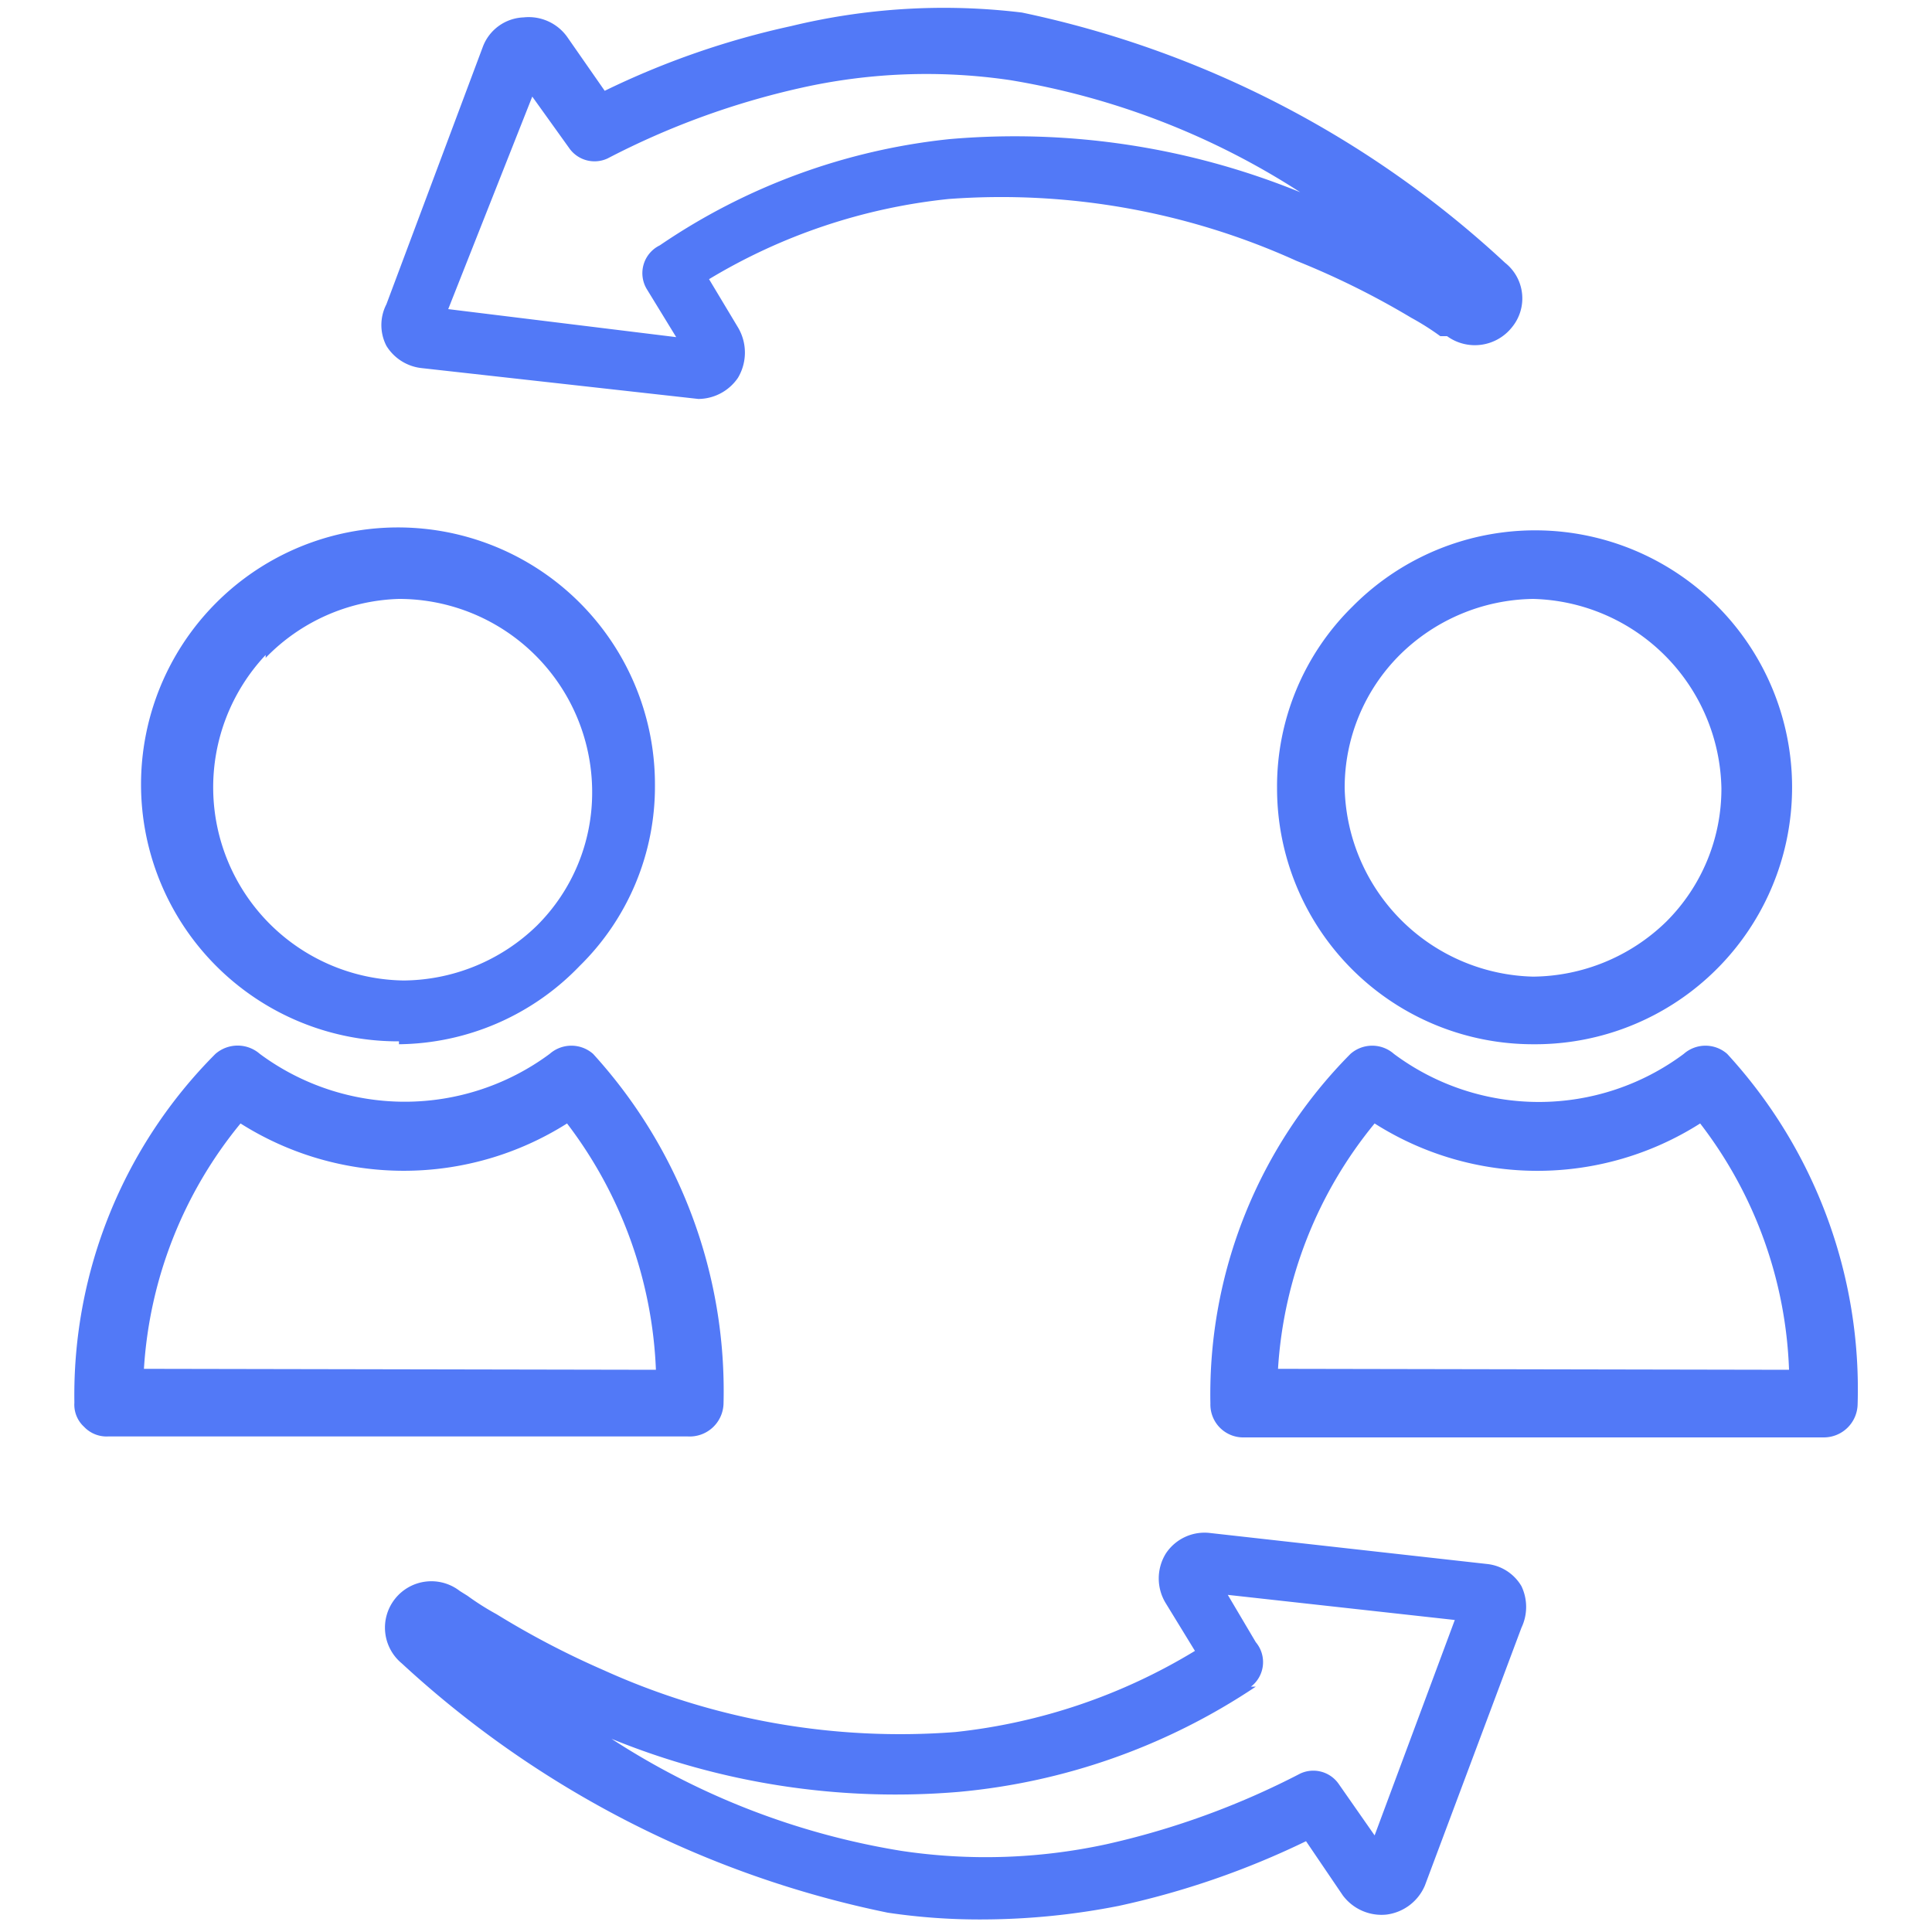 <svg id="Vrstva_1" data-name="Vrstva 1" xmlns="http://www.w3.org/2000/svg" viewBox="0 0 20 20"><defs><style>.cls-1{fill:#5279f7;}</style></defs><path class="cls-1" d="M6.25,17.29a8.84,8.84,0,0,1-1.11-.58,2.72,2.72,0,0,1-.3-.19l-.08-.05h0a.48.48,0,0,0-.67.08.48.48,0,0,0,.07.67A10.52,10.52,0,0,0,9.19,19.8a6.42,6.42,0,0,0,1,.07,7.36,7.36,0,0,0,1.39-.14,8.62,8.62,0,0,0,1.94-.67l.38.56a.5.5,0,0,0,.45.2.5.5,0,0,0,.4-.3l1-2.67a.5.5,0,0,0,0-.43.47.47,0,0,0-.36-.23l-2.86-.32a.48.48,0,0,0-.46.21.49.49,0,0,0,0,.52l.3.49a6,6,0,0,1-2.48.84A7.44,7.44,0,0,1,6.25,17.29Zm6.7.17A.32.32,0,0,0,13,17l-.29-.49,2.35.26L14.23,19l-.37-.53a.32.32,0,0,0-.4-.11,8.27,8.27,0,0,1-2,.73,5.89,5.89,0,0,1-2.13.07,7.78,7.78,0,0,1-3-1.16,7.79,7.79,0,0,0,3.59.55A6.6,6.6,0,0,0,13,17.46Z"/><path class="cls-1" d="M14.61,3.29a2.72,2.72,0,0,1,.3.19l.07,0,0,0a.49.49,0,0,0,.67-.09.47.47,0,0,0-.07-.67,10.52,10.52,0,0,0-5-2.59A6.71,6.71,0,0,0,8.19.27,8.55,8.55,0,0,0,6.26.94L5.87.38a.49.49,0,0,0-.45-.2A.47.47,0,0,0,5,.48L4,3.15a.47.47,0,0,0,0,.43.49.49,0,0,0,.36.23l2.87.32h0a.5.5,0,0,0,.41-.22.51.51,0,0,0,0-.52l-.3-.5a6,6,0,0,1,2.48-.83,7.4,7.4,0,0,1,3.6.64A8.42,8.42,0,0,1,14.61,3.29ZM9.83,1.44a6.52,6.52,0,0,0-3,1.1A.32.32,0,0,0,6.7,3l.3.49L4.64,3.2,5.51,1l.38.53a.32.32,0,0,0,.4.11,8.2,8.2,0,0,1,2-.73A5.94,5.94,0,0,1,10.46.83a7.9,7.9,0,0,1,3,1.16A7.83,7.83,0,0,0,9.83,1.44Z"/><path class="cls-1" d="M4.13,10.81h0A2.63,2.63,0,0,0,6,10a2.6,2.6,0,0,0,.78-1.87,2.66,2.66,0,1,0-2.65,2.65Zm-1.38-4A2,2,0,0,1,4.13,6.2a2,2,0,0,1,2,2,1.94,1.94,0,0,1-.57,1.38,2,2,0,0,1-1.38.57h0A2,2,0,0,1,2.75,6.78Z"/><path class="cls-1" d="M7.49,14.53a5.18,5.18,0,0,0-1.35-3.62.34.34,0,0,0-.45,0,2.52,2.52,0,0,1-3,0,.35.35,0,0,0-.46,0A5,5,0,0,0,.77,14.52a.31.31,0,0,0,.1.25.32.32,0,0,0,.25.1h6A.35.35,0,0,0,7.49,14.53Zm-6-.36a4.43,4.43,0,0,1,1-2.54,3.16,3.16,0,0,0,3.38,0,4.5,4.5,0,0,1,.92,2.55Z"/><path class="cls-1" d="M14,6.28a2.61,2.61,0,0,0-.78,1.88,2.65,2.65,0,0,0,2.65,2.65h0A2.66,2.66,0,1,0,14,6.28Zm3.82,1.88a1.94,1.94,0,0,1-.57,1.38,2,2,0,0,1-1.38.57h0a2,2,0,0,1-1.95-1.95,1.94,1.94,0,0,1,.57-1.38,2,2,0,0,1,1.38-.58A2,2,0,0,1,17.82,8.16Z"/><path class="cls-1" d="M17.88,10.91a.34.34,0,0,0-.45,0,2.51,2.51,0,0,1-3,0,.34.34,0,0,0-.45,0,5,5,0,0,0-1.45,3.62.34.34,0,0,0,.35.35h6a.35.35,0,0,0,.35-.34A5.13,5.13,0,0,0,17.88,10.91Zm-4.65,3.26a4.43,4.43,0,0,1,1-2.54,3.14,3.14,0,0,0,3.37,0,4.43,4.43,0,0,1,.92,2.55Z"/></svg>